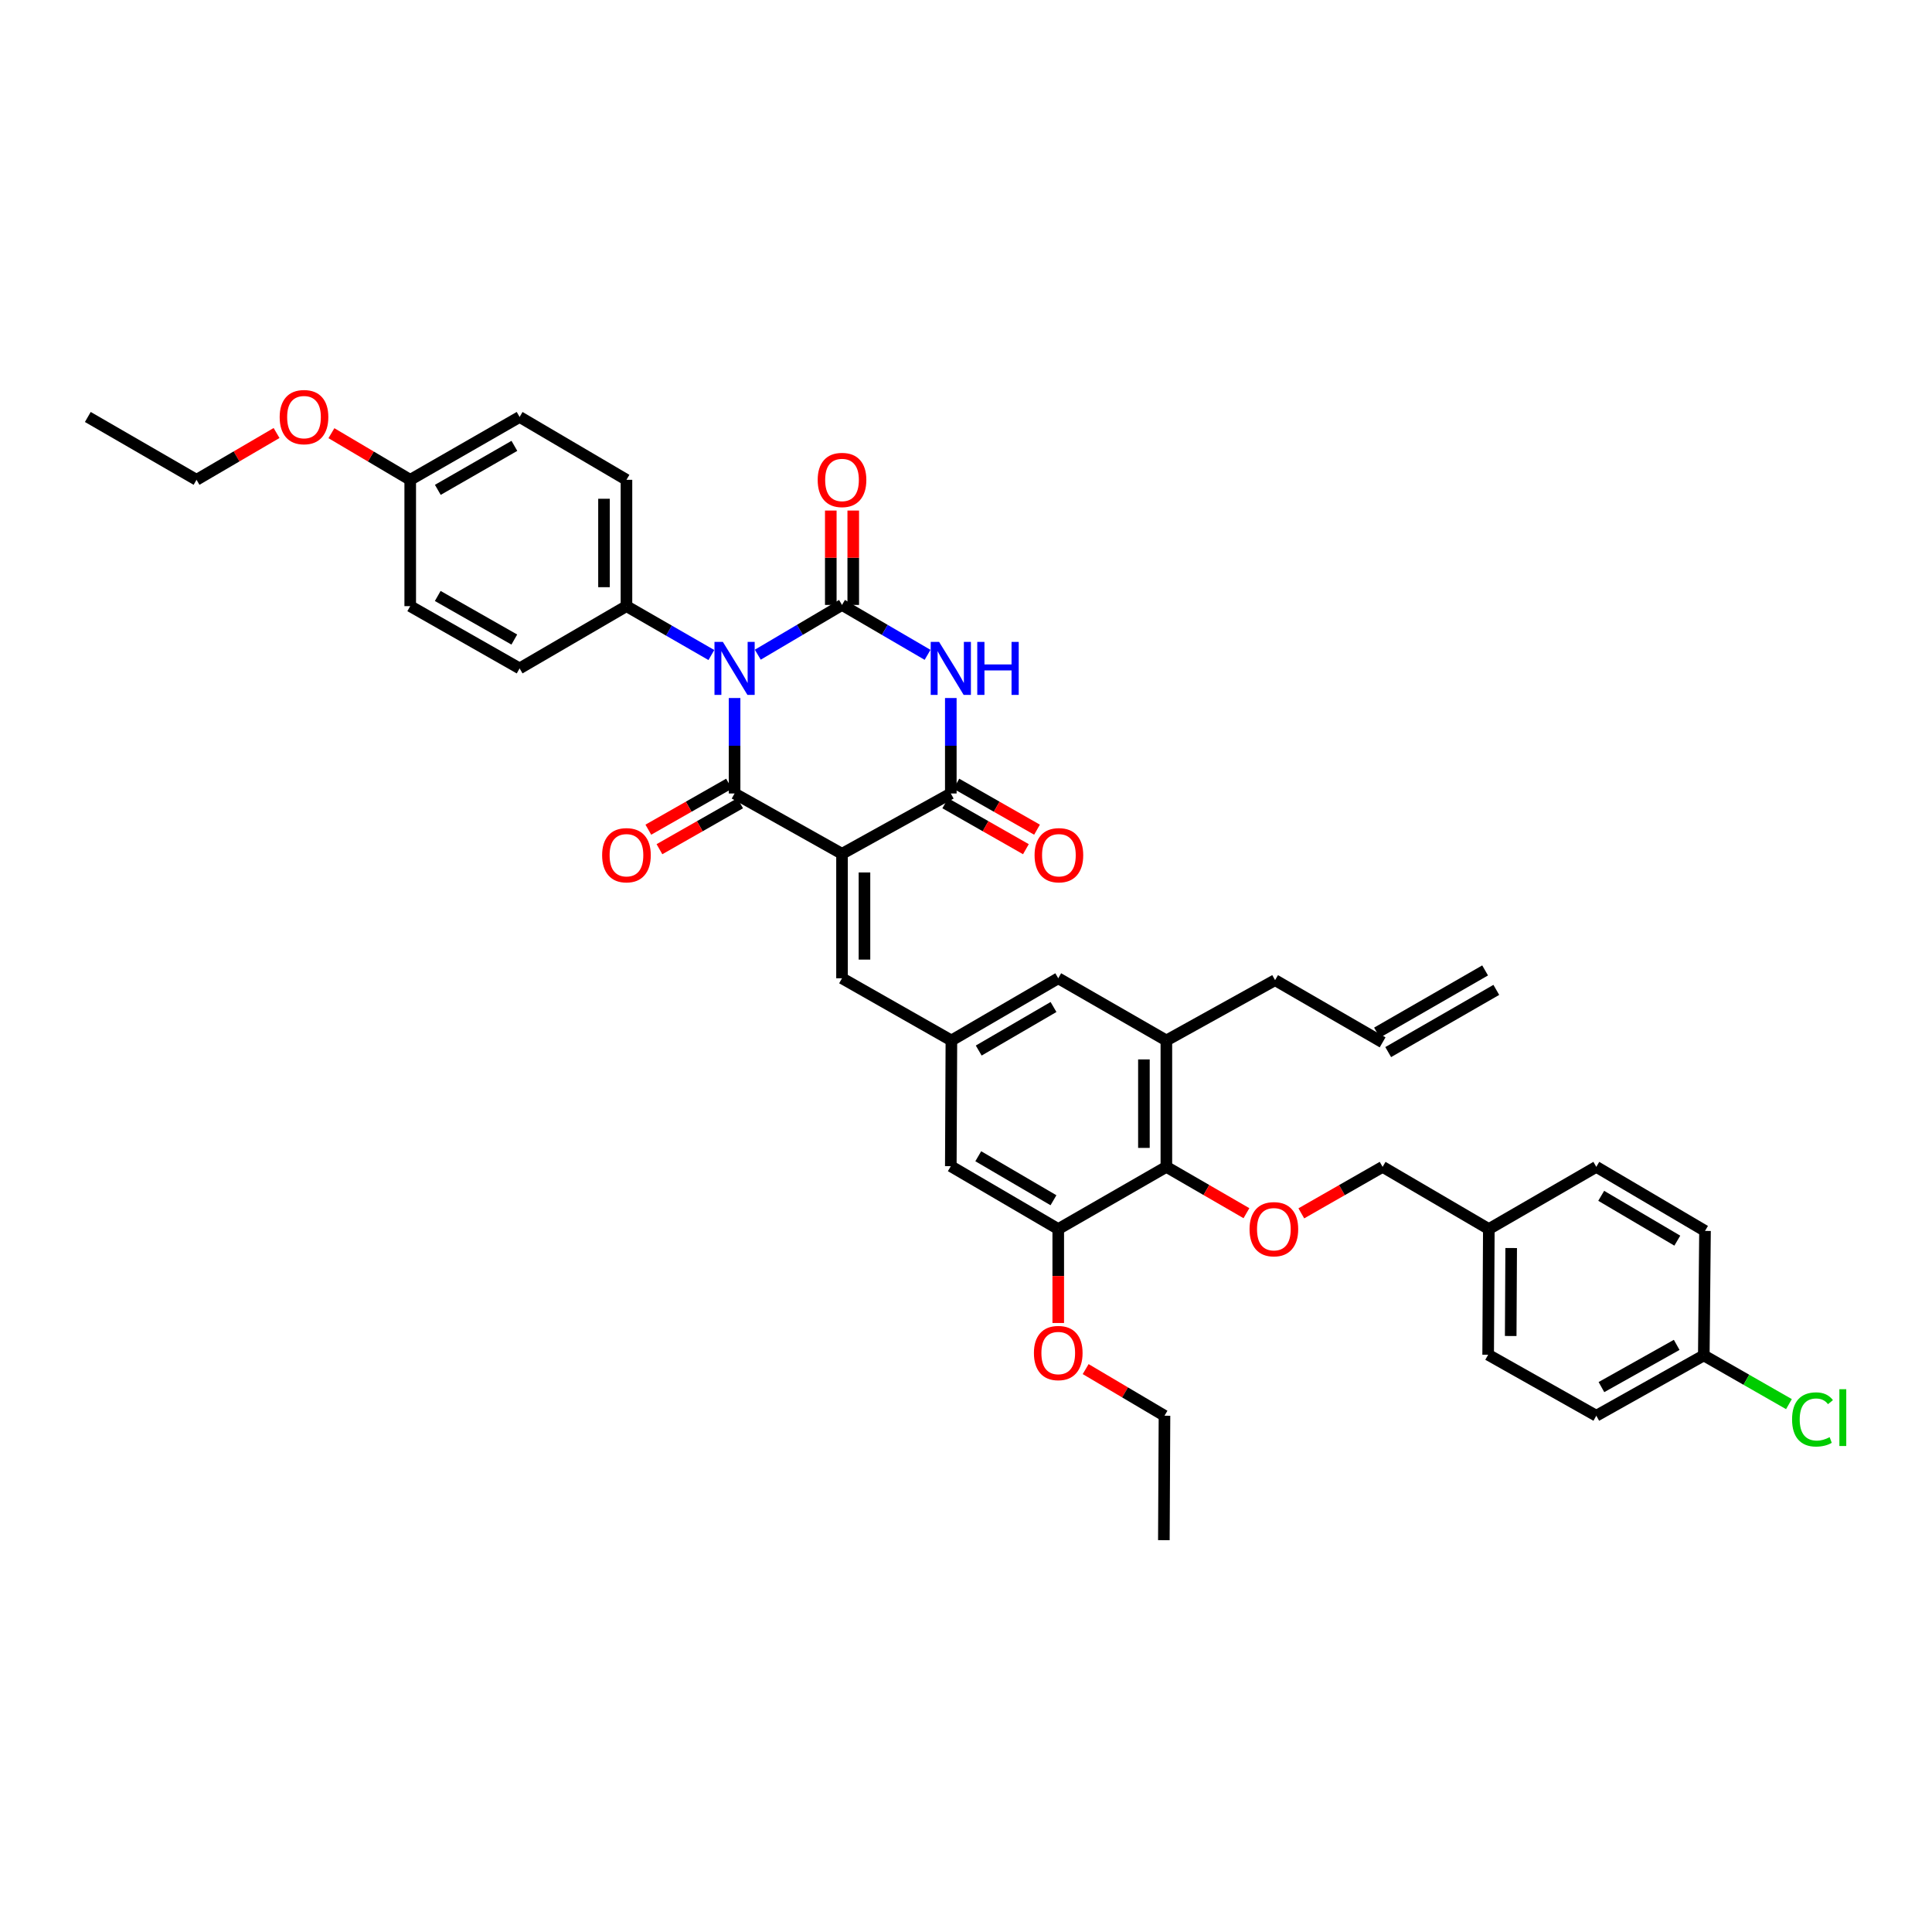 <?xml version='1.0' encoding='iso-8859-1'?>
<svg version='1.1' baseProfile='full'
              xmlns='http://www.w3.org/2000/svg'
                      xmlns:rdkit='http://www.rdkit.org/xml'
                      xmlns:xlink='http://www.w3.org/1999/xlink'
                  xml:space='preserve'
width='1000px' height='1000px' viewBox='0 0 1000 1000'>
<!-- END OF HEADER -->
<rect style='opacity:1.0;fill:#FFFFFF;stroke:none' width='1000' height='1000' x='0' y='0'> </rect>
<path class='bond-1' d='M 380.217,361.295 L 380.217,386.001' style='fill:none;fill-rule:evenodd;stroke:#0000FF;stroke-width:6px;stroke-linecap:butt;stroke-linejoin:miter;stroke-opacity:1' />
<path class='bond-1' d='M 380.217,386.001 L 380.217,410.707' style='fill:none;fill-rule:evenodd;stroke:#000000;stroke-width:6px;stroke-linecap:butt;stroke-linejoin:miter;stroke-opacity:1' />
<path class='bond-2' d='M 392.233,338.865 L 414.03,325.989' style='fill:none;fill-rule:evenodd;stroke:#0000FF;stroke-width:6px;stroke-linecap:butt;stroke-linejoin:miter;stroke-opacity:1' />
<path class='bond-2' d='M 414.03,325.989 L 435.826,313.113' style='fill:none;fill-rule:evenodd;stroke:#000000;stroke-width:6px;stroke-linecap:butt;stroke-linejoin:miter;stroke-opacity:1' />
<path class='bond-7' d='M 368.202,339.044 L 346.227,326.392' style='fill:none;fill-rule:evenodd;stroke:#0000FF;stroke-width:6px;stroke-linecap:butt;stroke-linejoin:miter;stroke-opacity:1' />
<path class='bond-7' d='M 346.227,326.392 L 324.253,313.739' style='fill:none;fill-rule:evenodd;stroke:#000000;stroke-width:6px;stroke-linecap:butt;stroke-linejoin:miter;stroke-opacity:1' />
<path class='bond-0' d='M 435.826,441.924 L 380.217,410.707' style='fill:none;fill-rule:evenodd;stroke:#000000;stroke-width:6px;stroke-linecap:butt;stroke-linejoin:miter;stroke-opacity:1' />
<path class='bond-5' d='M 435.826,441.924 L 435.826,506.352' style='fill:none;fill-rule:evenodd;stroke:#000000;stroke-width:6px;stroke-linecap:butt;stroke-linejoin:miter;stroke-opacity:1' />
<path class='bond-5' d='M 447.447,451.588 L 447.447,496.688' style='fill:none;fill-rule:evenodd;stroke:#000000;stroke-width:6px;stroke-linecap:butt;stroke-linejoin:miter;stroke-opacity:1' />
<path class='bond-40' d='M 435.826,441.924 L 492.138,410.707' style='fill:none;fill-rule:evenodd;stroke:#000000;stroke-width:6px;stroke-linecap:butt;stroke-linejoin:miter;stroke-opacity:1' />
<path class='bond-13' d='M 377.341,405.658 L 356.459,417.552' style='fill:none;fill-rule:evenodd;stroke:#000000;stroke-width:6px;stroke-linecap:butt;stroke-linejoin:miter;stroke-opacity:1' />
<path class='bond-13' d='M 356.459,417.552 L 335.578,429.445' style='fill:none;fill-rule:evenodd;stroke:#FF0000;stroke-width:6px;stroke-linecap:butt;stroke-linejoin:miter;stroke-opacity:1' />
<path class='bond-13' d='M 383.093,415.757 L 362.211,427.65' style='fill:none;fill-rule:evenodd;stroke:#000000;stroke-width:6px;stroke-linecap:butt;stroke-linejoin:miter;stroke-opacity:1' />
<path class='bond-13' d='M 362.211,427.65 L 341.329,439.544' style='fill:none;fill-rule:evenodd;stroke:#FF0000;stroke-width:6px;stroke-linecap:butt;stroke-linejoin:miter;stroke-opacity:1' />
<path class='bond-3' d='M 435.826,313.113 L 457.967,326.029' style='fill:none;fill-rule:evenodd;stroke:#000000;stroke-width:6px;stroke-linecap:butt;stroke-linejoin:miter;stroke-opacity:1' />
<path class='bond-3' d='M 457.967,326.029 L 480.107,338.945' style='fill:none;fill-rule:evenodd;stroke:#0000FF;stroke-width:6px;stroke-linecap:butt;stroke-linejoin:miter;stroke-opacity:1' />
<path class='bond-12' d='M 441.637,313.113 L 441.637,288.688' style='fill:none;fill-rule:evenodd;stroke:#000000;stroke-width:6px;stroke-linecap:butt;stroke-linejoin:miter;stroke-opacity:1' />
<path class='bond-12' d='M 441.637,288.688 L 441.637,264.263' style='fill:none;fill-rule:evenodd;stroke:#FF0000;stroke-width:6px;stroke-linecap:butt;stroke-linejoin:miter;stroke-opacity:1' />
<path class='bond-12' d='M 430.015,313.113 L 430.015,288.688' style='fill:none;fill-rule:evenodd;stroke:#000000;stroke-width:6px;stroke-linecap:butt;stroke-linejoin:miter;stroke-opacity:1' />
<path class='bond-12' d='M 430.015,288.688 L 430.015,264.263' style='fill:none;fill-rule:evenodd;stroke:#FF0000;stroke-width:6px;stroke-linecap:butt;stroke-linejoin:miter;stroke-opacity:1' />
<path class='bond-4' d='M 492.138,361.295 L 492.138,386.001' style='fill:none;fill-rule:evenodd;stroke:#0000FF;stroke-width:6px;stroke-linecap:butt;stroke-linejoin:miter;stroke-opacity:1' />
<path class='bond-4' d='M 492.138,386.001 L 492.138,410.707' style='fill:none;fill-rule:evenodd;stroke:#000000;stroke-width:6px;stroke-linecap:butt;stroke-linejoin:miter;stroke-opacity:1' />
<path class='bond-16' d='M 489.262,415.756 L 510.134,427.649' style='fill:none;fill-rule:evenodd;stroke:#000000;stroke-width:6px;stroke-linecap:butt;stroke-linejoin:miter;stroke-opacity:1' />
<path class='bond-16' d='M 510.134,427.649 L 531.007,439.541' style='fill:none;fill-rule:evenodd;stroke:#FF0000;stroke-width:6px;stroke-linecap:butt;stroke-linejoin:miter;stroke-opacity:1' />
<path class='bond-16' d='M 495.015,405.659 L 515.887,417.551' style='fill:none;fill-rule:evenodd;stroke:#000000;stroke-width:6px;stroke-linecap:butt;stroke-linejoin:miter;stroke-opacity:1' />
<path class='bond-16' d='M 515.887,417.551 L 536.76,429.443' style='fill:none;fill-rule:evenodd;stroke:#FF0000;stroke-width:6px;stroke-linecap:butt;stroke-linejoin:miter;stroke-opacity:1' />
<path class='bond-9' d='M 435.826,506.352 L 492.442,538.544' style='fill:none;fill-rule:evenodd;stroke:#000000;stroke-width:6px;stroke-linecap:butt;stroke-linejoin:miter;stroke-opacity:1' />
<path class='bond-6' d='M 603.711,603.966 L 603.711,538.544' style='fill:none;fill-rule:evenodd;stroke:#000000;stroke-width:6px;stroke-linecap:butt;stroke-linejoin:miter;stroke-opacity:1' />
<path class='bond-6' d='M 592.089,594.153 L 592.089,548.357' style='fill:none;fill-rule:evenodd;stroke:#000000;stroke-width:6px;stroke-linecap:butt;stroke-linejoin:miter;stroke-opacity:1' />
<path class='bond-11' d='M 603.711,603.966 L 624.433,615.955' style='fill:none;fill-rule:evenodd;stroke:#000000;stroke-width:6px;stroke-linecap:butt;stroke-linejoin:miter;stroke-opacity:1' />
<path class='bond-11' d='M 624.433,615.955 L 645.155,627.944' style='fill:none;fill-rule:evenodd;stroke:#FF0000;stroke-width:6px;stroke-linecap:butt;stroke-linejoin:miter;stroke-opacity:1' />
<path class='bond-41' d='M 603.711,603.966 L 547.747,636.157' style='fill:none;fill-rule:evenodd;stroke:#000000;stroke-width:6px;stroke-linecap:butt;stroke-linejoin:miter;stroke-opacity:1' />
<path class='bond-17' d='M 324.253,313.739 L 324.253,248.349' style='fill:none;fill-rule:evenodd;stroke:#000000;stroke-width:6px;stroke-linecap:butt;stroke-linejoin:miter;stroke-opacity:1' />
<path class='bond-17' d='M 312.632,303.931 L 312.632,258.158' style='fill:none;fill-rule:evenodd;stroke:#000000;stroke-width:6px;stroke-linecap:butt;stroke-linejoin:miter;stroke-opacity:1' />
<path class='bond-18' d='M 324.253,313.739 L 268.948,345.963' style='fill:none;fill-rule:evenodd;stroke:#000000;stroke-width:6px;stroke-linecap:butt;stroke-linejoin:miter;stroke-opacity:1' />
<path class='bond-8' d='M 547.747,636.157 L 492.138,603.617' style='fill:none;fill-rule:evenodd;stroke:#000000;stroke-width:6px;stroke-linecap:butt;stroke-linejoin:miter;stroke-opacity:1' />
<path class='bond-8' d='M 545.275,621.246 L 506.349,598.468' style='fill:none;fill-rule:evenodd;stroke:#000000;stroke-width:6px;stroke-linecap:butt;stroke-linejoin:miter;stroke-opacity:1' />
<path class='bond-23' d='M 547.747,636.157 L 547.747,660.468' style='fill:none;fill-rule:evenodd;stroke:#000000;stroke-width:6px;stroke-linecap:butt;stroke-linejoin:miter;stroke-opacity:1' />
<path class='bond-23' d='M 547.747,660.468 L 547.747,684.779' style='fill:none;fill-rule:evenodd;stroke:#FF0000;stroke-width:6px;stroke-linecap:butt;stroke-linejoin:miter;stroke-opacity:1' />
<path class='bond-14' d='M 492.442,538.544 L 492.138,603.617' style='fill:none;fill-rule:evenodd;stroke:#000000;stroke-width:6px;stroke-linecap:butt;stroke-linejoin:miter;stroke-opacity:1' />
<path class='bond-15' d='M 492.442,538.544 L 547.747,506.352' style='fill:none;fill-rule:evenodd;stroke:#000000;stroke-width:6px;stroke-linecap:butt;stroke-linejoin:miter;stroke-opacity:1' />
<path class='bond-15' d='M 506.584,543.759 L 545.297,521.225' style='fill:none;fill-rule:evenodd;stroke:#000000;stroke-width:6px;stroke-linecap:butt;stroke-linejoin:miter;stroke-opacity:1' />
<path class='bond-10' d='M 603.711,538.544 L 547.747,506.352' style='fill:none;fill-rule:evenodd;stroke:#000000;stroke-width:6px;stroke-linecap:butt;stroke-linejoin:miter;stroke-opacity:1' />
<path class='bond-28' d='M 603.711,538.544 L 659.978,507.327' style='fill:none;fill-rule:evenodd;stroke:#000000;stroke-width:6px;stroke-linecap:butt;stroke-linejoin:miter;stroke-opacity:1' />
<path class='bond-21' d='M 673.563,628.029 L 694.597,615.997' style='fill:none;fill-rule:evenodd;stroke:#FF0000;stroke-width:6px;stroke-linecap:butt;stroke-linejoin:miter;stroke-opacity:1' />
<path class='bond-21' d='M 694.597,615.997 L 715.632,603.966' style='fill:none;fill-rule:evenodd;stroke:#000000;stroke-width:6px;stroke-linecap:butt;stroke-linejoin:miter;stroke-opacity:1' />
<path class='bond-26' d='M 324.253,248.349 L 268.948,215.822' style='fill:none;fill-rule:evenodd;stroke:#000000;stroke-width:6px;stroke-linecap:butt;stroke-linejoin:miter;stroke-opacity:1' />
<path class='bond-27' d='M 268.948,345.963 L 212.332,313.739' style='fill:none;fill-rule:evenodd;stroke:#000000;stroke-width:6px;stroke-linecap:butt;stroke-linejoin:miter;stroke-opacity:1' />
<path class='bond-27' d='M 266.204,331.029 L 226.573,308.473' style='fill:none;fill-rule:evenodd;stroke:#000000;stroke-width:6px;stroke-linecap:butt;stroke-linejoin:miter;stroke-opacity:1' />
<path class='bond-19' d='M 715.632,539.525 L 659.978,507.327' style='fill:none;fill-rule:evenodd;stroke:#000000;stroke-width:6px;stroke-linecap:butt;stroke-linejoin:miter;stroke-opacity:1' />
<path class='bond-20' d='M 718.53,544.561 L 774.487,512.363' style='fill:none;fill-rule:evenodd;stroke:#000000;stroke-width:6px;stroke-linecap:butt;stroke-linejoin:miter;stroke-opacity:1' />
<path class='bond-20' d='M 712.734,534.488 L 768.691,502.29' style='fill:none;fill-rule:evenodd;stroke:#000000;stroke-width:6px;stroke-linecap:butt;stroke-linejoin:miter;stroke-opacity:1' />
<path class='bond-24' d='M 715.632,603.966 L 770.614,636.157' style='fill:none;fill-rule:evenodd;stroke:#000000;stroke-width:6px;stroke-linecap:butt;stroke-linejoin:miter;stroke-opacity:1' />
<path class='bond-22' d='M 881.883,701.56 L 826.242,732.777' style='fill:none;fill-rule:evenodd;stroke:#000000;stroke-width:6px;stroke-linecap:butt;stroke-linejoin:miter;stroke-opacity:1' />
<path class='bond-22' d='M 867.851,696.107 L 828.902,717.959' style='fill:none;fill-rule:evenodd;stroke:#000000;stroke-width:6px;stroke-linecap:butt;stroke-linejoin:miter;stroke-opacity:1' />
<path class='bond-29' d='M 881.883,701.56 L 903.919,714.167' style='fill:none;fill-rule:evenodd;stroke:#000000;stroke-width:6px;stroke-linecap:butt;stroke-linejoin:miter;stroke-opacity:1' />
<path class='bond-29' d='M 903.919,714.167 L 925.955,726.774' style='fill:none;fill-rule:evenodd;stroke:#00CC00;stroke-width:6px;stroke-linecap:butt;stroke-linejoin:miter;stroke-opacity:1' />
<path class='bond-42' d='M 881.883,701.56 L 882.51,637.119' style='fill:none;fill-rule:evenodd;stroke:#000000;stroke-width:6px;stroke-linecap:butt;stroke-linejoin:miter;stroke-opacity:1' />
<path class='bond-35' d='M 561.934,708.642 L 582.335,720.709' style='fill:none;fill-rule:evenodd;stroke:#FF0000;stroke-width:6px;stroke-linecap:butt;stroke-linejoin:miter;stroke-opacity:1' />
<path class='bond-35' d='M 582.335,720.709 L 602.736,732.777' style='fill:none;fill-rule:evenodd;stroke:#000000;stroke-width:6px;stroke-linecap:butt;stroke-linejoin:miter;stroke-opacity:1' />
<path class='bond-32' d='M 770.614,636.157 L 826.242,603.966' style='fill:none;fill-rule:evenodd;stroke:#000000;stroke-width:6px;stroke-linecap:butt;stroke-linejoin:miter;stroke-opacity:1' />
<path class='bond-33' d='M 770.614,636.157 L 770.266,701.212' style='fill:none;fill-rule:evenodd;stroke:#000000;stroke-width:6px;stroke-linecap:butt;stroke-linejoin:miter;stroke-opacity:1' />
<path class='bond-33' d='M 782.183,645.978 L 781.939,691.516' style='fill:none;fill-rule:evenodd;stroke:#000000;stroke-width:6px;stroke-linecap:butt;stroke-linejoin:miter;stroke-opacity:1' />
<path class='bond-25' d='M 212.332,248.349 L 212.332,313.739' style='fill:none;fill-rule:evenodd;stroke:#000000;stroke-width:6px;stroke-linecap:butt;stroke-linejoin:miter;stroke-opacity:1' />
<path class='bond-34' d='M 212.332,248.349 L 191.935,236.282' style='fill:none;fill-rule:evenodd;stroke:#000000;stroke-width:6px;stroke-linecap:butt;stroke-linejoin:miter;stroke-opacity:1' />
<path class='bond-34' d='M 191.935,236.282 L 171.537,224.215' style='fill:none;fill-rule:evenodd;stroke:#FF0000;stroke-width:6px;stroke-linecap:butt;stroke-linejoin:miter;stroke-opacity:1' />
<path class='bond-39' d='M 212.332,248.349 L 268.948,215.822' style='fill:none;fill-rule:evenodd;stroke:#000000;stroke-width:6px;stroke-linecap:butt;stroke-linejoin:miter;stroke-opacity:1' />
<path class='bond-39' d='M 226.614,253.547 L 266.245,230.778' style='fill:none;fill-rule:evenodd;stroke:#000000;stroke-width:6px;stroke-linecap:butt;stroke-linejoin:miter;stroke-opacity:1' />
<path class='bond-30' d='M 826.242,732.777 L 770.266,701.212' style='fill:none;fill-rule:evenodd;stroke:#000000;stroke-width:6px;stroke-linecap:butt;stroke-linejoin:miter;stroke-opacity:1' />
<path class='bond-31' d='M 882.51,637.119 L 826.242,603.966' style='fill:none;fill-rule:evenodd;stroke:#000000;stroke-width:6px;stroke-linecap:butt;stroke-linejoin:miter;stroke-opacity:1' />
<path class='bond-31' d='M 868.17,642.159 L 828.783,618.952' style='fill:none;fill-rule:evenodd;stroke:#000000;stroke-width:6px;stroke-linecap:butt;stroke-linejoin:miter;stroke-opacity:1' />
<path class='bond-36' d='M 143.149,224.126 L 122.435,236.237' style='fill:none;fill-rule:evenodd;stroke:#FF0000;stroke-width:6px;stroke-linecap:butt;stroke-linejoin:miter;stroke-opacity:1' />
<path class='bond-36' d='M 122.435,236.237 L 101.722,248.349' style='fill:none;fill-rule:evenodd;stroke:#000000;stroke-width:6px;stroke-linecap:butt;stroke-linejoin:miter;stroke-opacity:1' />
<path class='bond-38' d='M 602.736,732.777 L 602.413,797.192' style='fill:none;fill-rule:evenodd;stroke:#000000;stroke-width:6px;stroke-linecap:butt;stroke-linejoin:miter;stroke-opacity:1' />
<path class='bond-37' d='M 101.722,248.349 L 45.455,215.822' style='fill:none;fill-rule:evenodd;stroke:#000000;stroke-width:6px;stroke-linecap:butt;stroke-linejoin:miter;stroke-opacity:1' />
<path  class='atom-0' d='M 374.155 332.25
L 383.142 346.776
Q 384.033 348.21, 385.466 350.805
Q 386.9 353.401, 386.977 353.556
L 386.977 332.25
L 390.618 332.25
L 390.618 359.676
L 386.861 359.676
L 377.215 343.794
Q 376.092 341.934, 374.891 339.804
Q 373.729 337.673, 373.38 337.014
L 373.38 359.676
L 369.816 359.676
L 369.816 332.25
L 374.155 332.25
' fill='#0000FF'/>
<path  class='atom-4' d='M 486.076 332.25
L 495.063 346.776
Q 495.954 348.21, 497.387 350.805
Q 498.821 353.401, 498.898 353.556
L 498.898 332.25
L 502.54 332.25
L 502.54 359.676
L 498.782 359.676
L 489.136 343.794
Q 488.013 341.934, 486.812 339.804
Q 485.65 337.673, 485.301 337.014
L 485.301 359.676
L 481.737 359.676
L 481.737 332.25
L 486.076 332.25
' fill='#0000FF'/>
<path  class='atom-4' d='M 505.832 332.25
L 509.551 332.25
L 509.551 343.91
L 523.574 343.91
L 523.574 332.25
L 527.293 332.25
L 527.293 359.676
L 523.574 359.676
L 523.574 347.009
L 509.551 347.009
L 509.551 359.676
L 505.832 359.676
L 505.832 332.25
' fill='#0000FF'/>
<path  class='atom-12' d='M 646.762 636.235
Q 646.762 629.649, 650.016 625.969
Q 653.27 622.289, 659.352 622.289
Q 665.434 622.289, 668.688 625.969
Q 671.942 629.649, 671.942 636.235
Q 671.942 642.898, 668.649 646.694
Q 665.356 650.452, 659.352 650.452
Q 653.309 650.452, 650.016 646.694
Q 646.762 642.937, 646.762 636.235
M 659.352 647.353
Q 663.536 647.353, 665.782 644.564
Q 668.068 641.736, 668.068 636.235
Q 668.068 630.85, 665.782 628.139
Q 663.536 625.388, 659.352 625.388
Q 655.168 625.388, 652.883 628.1
Q 650.636 630.811, 650.636 636.235
Q 650.636 641.774, 652.883 644.564
Q 655.168 647.353, 659.352 647.353
' fill='#FF0000'/>
<path  class='atom-13' d='M 423.236 248.427
Q 423.236 241.841, 426.49 238.161
Q 429.744 234.481, 435.826 234.481
Q 441.908 234.481, 445.162 238.161
Q 448.416 241.841, 448.416 248.427
Q 448.416 255.09, 445.123 258.886
Q 441.83 262.644, 435.826 262.644
Q 429.783 262.644, 426.49 258.886
Q 423.236 255.128, 423.236 248.427
M 435.826 259.544
Q 440.01 259.544, 442.256 256.755
Q 444.542 253.927, 444.542 248.427
Q 444.542 243.042, 442.256 240.33
Q 440.01 237.58, 435.826 237.58
Q 431.642 237.58, 429.357 240.292
Q 427.11 243.003, 427.11 248.427
Q 427.11 253.966, 429.357 256.755
Q 431.642 259.544, 435.826 259.544
' fill='#FF0000'/>
<path  class='atom-14' d='M 311.664 442.66
Q 311.664 436.074, 314.918 432.394
Q 318.172 428.714, 324.253 428.714
Q 330.335 428.714, 333.589 432.394
Q 336.843 436.074, 336.843 442.66
Q 336.843 449.323, 333.551 453.119
Q 330.258 456.877, 324.253 456.877
Q 318.21 456.877, 314.918 453.119
Q 311.664 449.362, 311.664 442.66
M 324.253 453.778
Q 328.437 453.778, 330.684 450.989
Q 332.97 448.161, 332.97 442.66
Q 332.97 437.275, 330.684 434.564
Q 328.437 431.813, 324.253 431.813
Q 320.07 431.813, 317.784 434.525
Q 315.537 437.237, 315.537 442.66
Q 315.537 448.2, 317.784 450.989
Q 320.07 453.778, 324.253 453.778
' fill='#FF0000'/>
<path  class='atom-17' d='M 535.493 442.66
Q 535.493 436.074, 538.747 432.394
Q 542.001 428.714, 548.083 428.714
Q 554.165 428.714, 557.419 432.394
Q 560.673 436.074, 560.673 442.66
Q 560.673 449.323, 557.38 453.119
Q 554.087 456.877, 548.083 456.877
Q 542.04 456.877, 538.747 453.119
Q 535.493 449.362, 535.493 442.66
M 548.083 453.778
Q 552.267 453.778, 554.513 450.989
Q 556.799 448.161, 556.799 442.66
Q 556.799 437.275, 554.513 434.564
Q 552.267 431.813, 548.083 431.813
Q 543.899 431.813, 541.613 434.525
Q 539.367 437.237, 539.367 442.66
Q 539.367 448.2, 541.613 450.989
Q 543.899 453.778, 548.083 453.778
' fill='#FF0000'/>
<path  class='atom-24' d='M 535.157 700.327
Q 535.157 693.742, 538.411 690.062
Q 541.665 686.381, 547.747 686.381
Q 553.829 686.381, 557.083 690.062
Q 560.337 693.742, 560.337 700.327
Q 560.337 706.99, 557.044 710.786
Q 553.751 714.544, 547.747 714.544
Q 541.704 714.544, 538.411 710.786
Q 535.157 707.029, 535.157 700.327
M 547.747 711.445
Q 551.931 711.445, 554.178 708.656
Q 556.463 705.828, 556.463 700.327
Q 556.463 694.943, 554.178 692.231
Q 551.931 689.48, 547.747 689.48
Q 543.563 689.48, 541.278 692.192
Q 539.031 694.904, 539.031 700.327
Q 539.031 705.867, 541.278 708.656
Q 543.563 711.445, 547.747 711.445
' fill='#FF0000'/>
<path  class='atom-30' d='M 927.575 734.701
Q 927.575 727.883, 930.752 724.319
Q 933.967 720.716, 940.049 720.716
Q 945.705 720.716, 948.726 724.706
L 946.17 726.798
Q 943.961 723.893, 940.049 723.893
Q 935.904 723.893, 933.696 726.682
Q 931.526 729.432, 931.526 734.701
Q 931.526 740.124, 933.773 742.913
Q 936.059 745.703, 940.475 745.703
Q 943.497 745.703, 947.022 743.882
L 948.106 746.787
Q 946.673 747.717, 944.504 748.259
Q 942.334 748.802, 939.933 748.802
Q 933.967 748.802, 930.752 745.16
Q 927.575 741.519, 927.575 734.701
' fill='#00CC00'/>
<path  class='atom-30' d='M 952.058 719.051
L 955.622 719.051
L 955.622 748.453
L 952.058 748.453
L 952.058 719.051
' fill='#00CC00'/>
<path  class='atom-35' d='M 144.76 215.899
Q 144.76 209.314, 148.014 205.634
Q 151.268 201.954, 157.35 201.954
Q 163.432 201.954, 166.686 205.634
Q 169.94 209.314, 169.94 215.899
Q 169.94 222.562, 166.647 226.359
Q 163.354 230.116, 157.35 230.116
Q 151.307 230.116, 148.014 226.359
Q 144.76 222.601, 144.76 215.899
M 157.35 227.017
Q 161.534 227.017, 163.78 224.228
Q 166.066 221.4, 166.066 215.899
Q 166.066 210.515, 163.78 207.803
Q 161.534 205.053, 157.35 205.053
Q 153.166 205.053, 150.881 207.764
Q 148.634 210.476, 148.634 215.899
Q 148.634 221.439, 150.881 224.228
Q 153.166 227.017, 157.35 227.017
' fill='#FF0000'/>
</svg>

